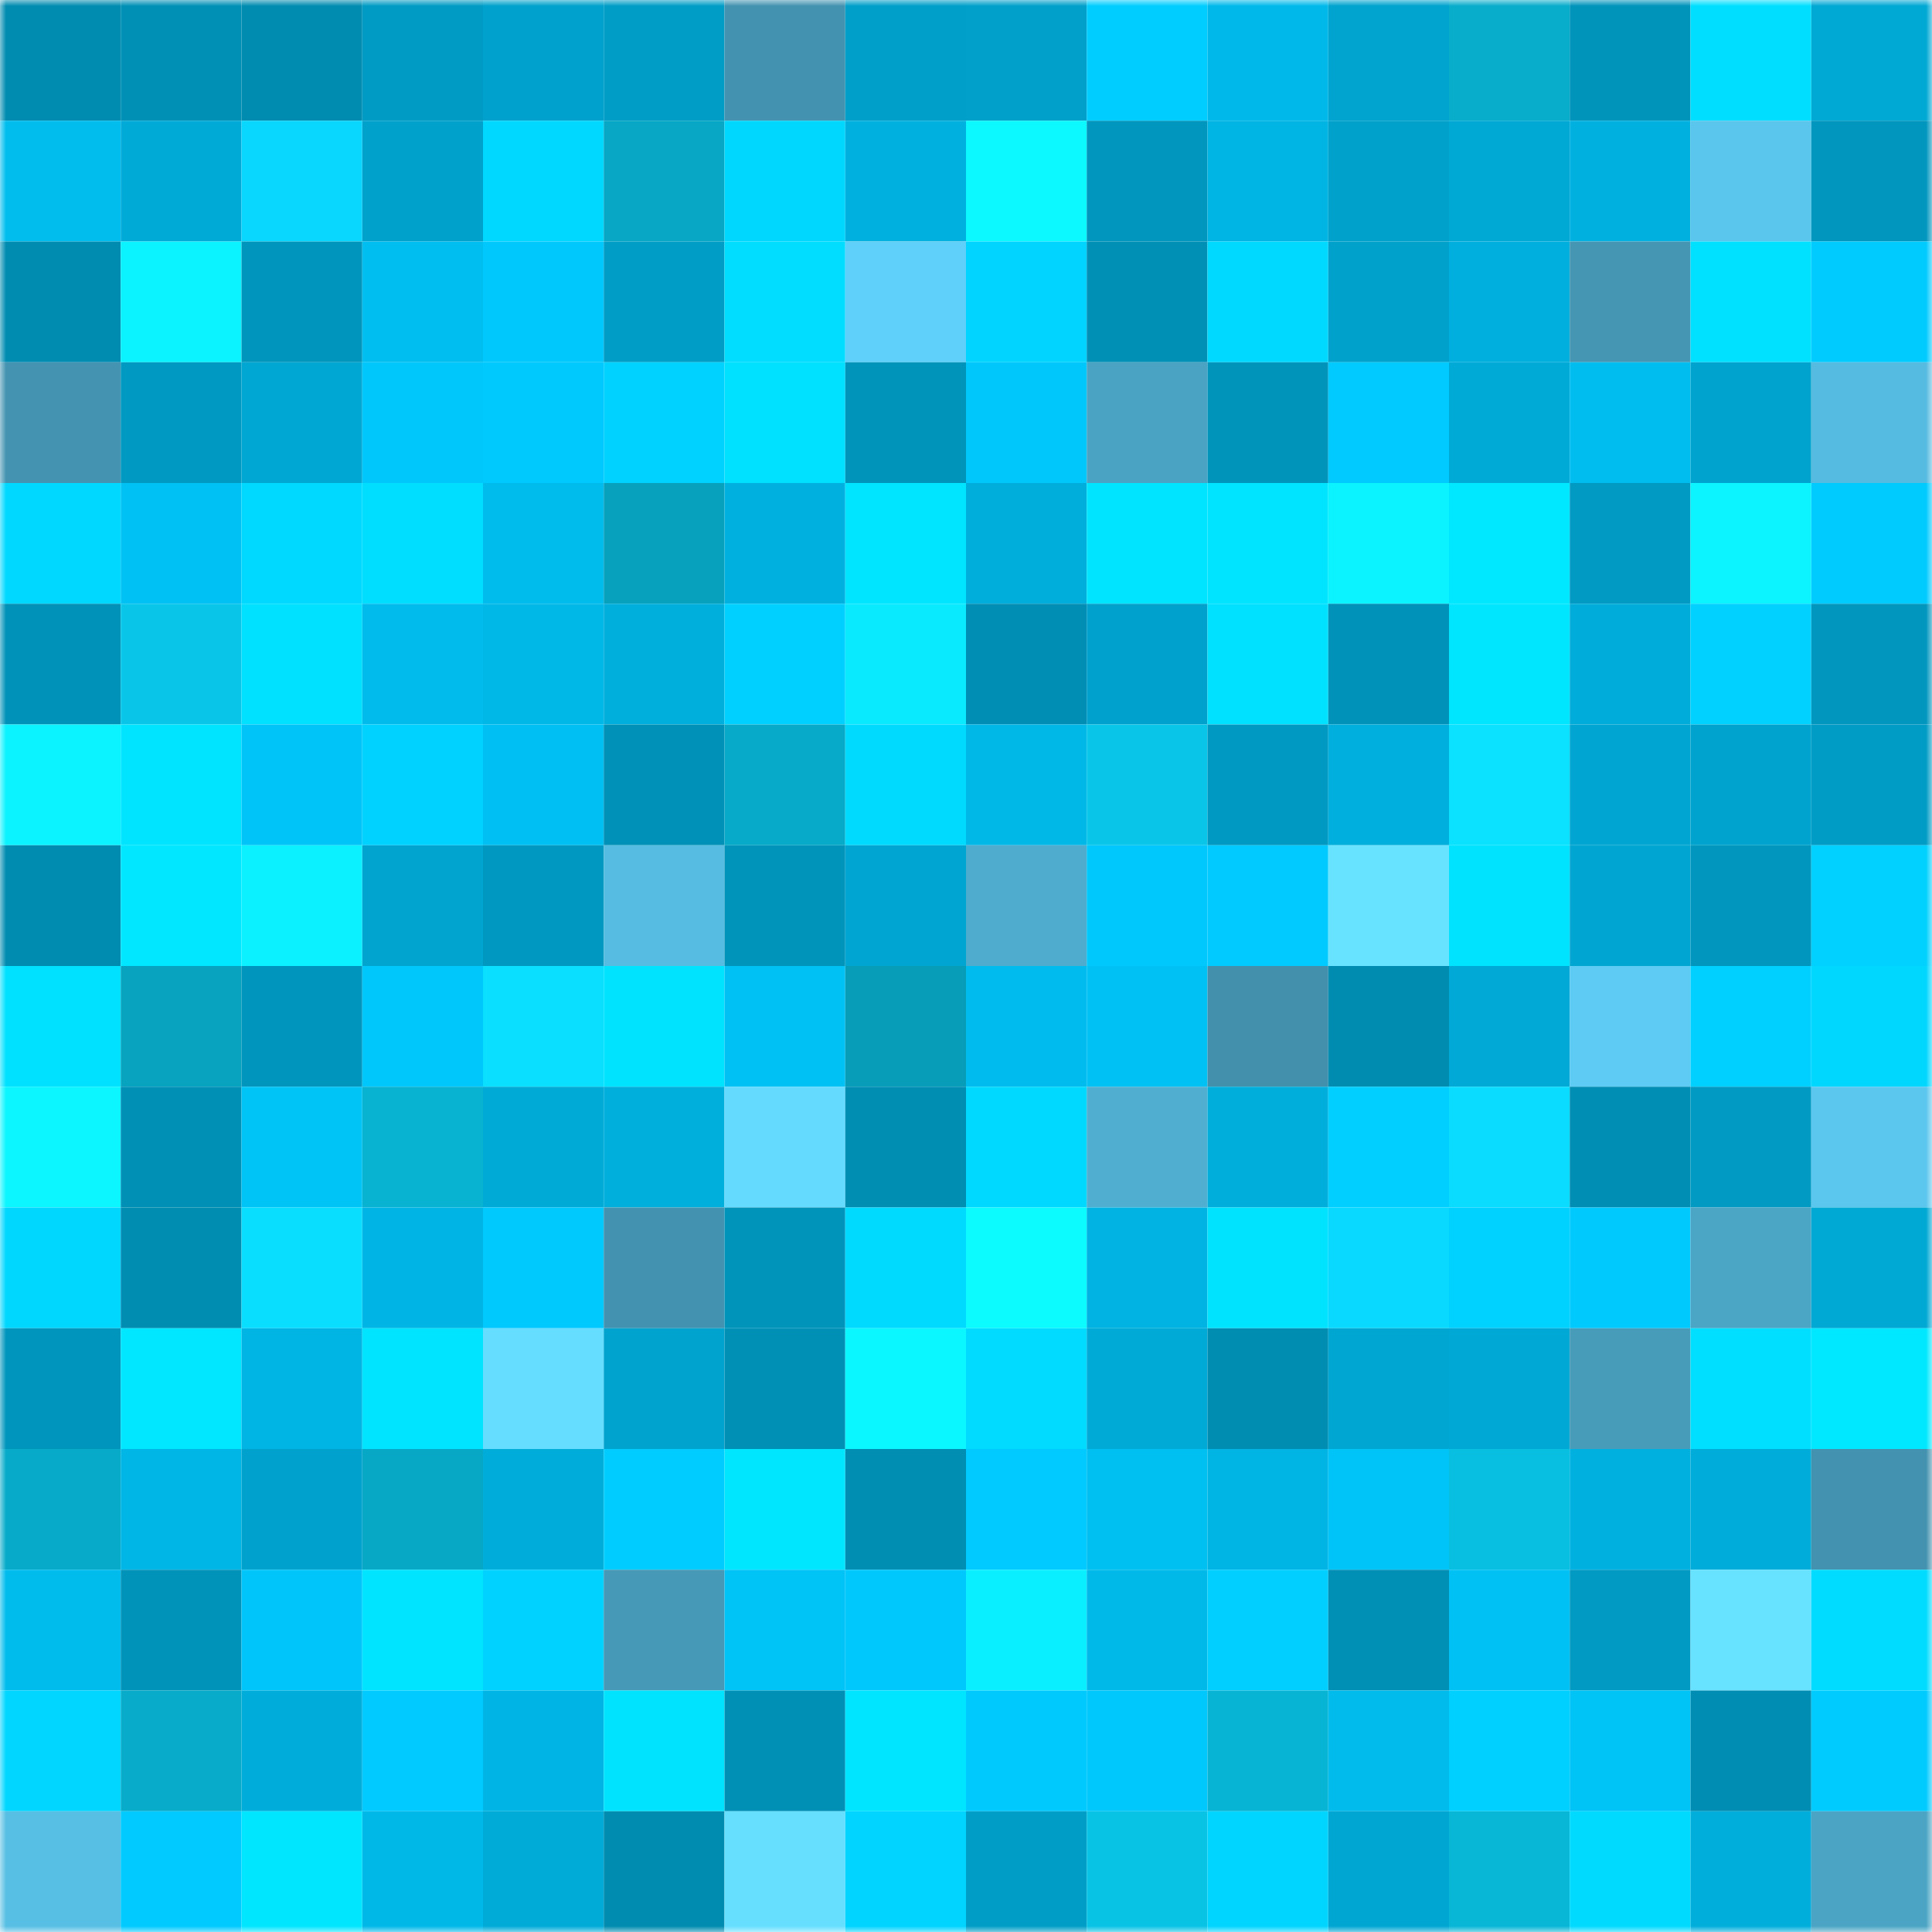 <svg viewBox="0 0 160 160" fill="none" role="img" xmlns="http://www.w3.org/2000/svg" width="240" height="240" name="ens%2Clexusc.eth"><mask id="1925520339" mask-type="alpha" maskUnits="userSpaceOnUse" x="0" y="0" width="160" height="160"><rect width="160" height="160" fill="#FFFFFF"></rect></mask><g mask="url(#1925520339)"><rect x="0" y="0" width="10" height="10" fill="#008cb0"></rect><rect x="10" y="0" width="10" height="10" fill="#0090b6"></rect><rect x="20" y="0" width="10" height="10" fill="#008cb0"></rect><rect x="30" y="0" width="10" height="10" fill="#009bc4"></rect><rect x="40" y="0" width="10" height="10" fill="#00a1cc"></rect><rect x="50" y="0" width="10" height="10" fill="#009dc6"></rect><rect x="60" y="0" width="10" height="10" fill="#4393b0"></rect><rect x="70" y="0" width="10" height="10" fill="#009fc9"></rect><rect x="80" y="0" width="10" height="10" fill="#00a0cb"></rect><rect x="90" y="0" width="10" height="10" fill="#00cdff"></rect><rect x="100" y="0" width="10" height="10" fill="#00b9ea"></rect><rect x="110" y="0" width="10" height="10" fill="#00a4cf"></rect><rect x="120" y="0" width="10" height="10" fill="#08adcb"></rect><rect x="130" y="0" width="10" height="10" fill="#0094bb"></rect><rect x="140" y="0" width="10" height="10" fill="#00deff"></rect><rect x="150" y="0" width="10" height="10" fill="#00a8d4"></rect><rect x="0" y="10" width="10" height="10" fill="#00bdee"></rect><rect x="10" y="10" width="10" height="10" fill="#00aad7"></rect><rect x="20" y="10" width="10" height="10" fill="#09d7fd"></rect><rect x="30" y="10" width="10" height="10" fill="#00a1cb"></rect><rect x="40" y="10" width="10" height="10" fill="#00d8ff"></rect><rect x="50" y="10" width="10" height="10" fill="#07a7c5"></rect><rect x="60" y="10" width="10" height="10" fill="#00d7ff"></rect><rect x="70" y="10" width="10" height="10" fill="#00b1df"></rect><rect x="80" y="10" width="10" height="10" fill="#0bf9ff"></rect><rect x="90" y="10" width="10" height="10" fill="#0096bd"></rect><rect x="100" y="10" width="10" height="10" fill="#00b4e3"></rect><rect x="110" y="10" width="10" height="10" fill="#00a1cb"></rect><rect x="120" y="10" width="10" height="10" fill="#00a8d4"></rect><rect x="130" y="10" width="10" height="10" fill="#00b1e0"></rect><rect x="140" y="10" width="10" height="10" fill="#5ac6ed"></rect><rect x="150" y="10" width="10" height="10" fill="#0096be"></rect><rect x="0" y="20" width="10" height="10" fill="#008cb1"></rect><rect x="10" y="20" width="10" height="10" fill="#0bf3ff"></rect><rect x="20" y="20" width="10" height="10" fill="#0095bc"></rect><rect x="30" y="20" width="10" height="10" fill="#00bef0"></rect><rect x="40" y="20" width="10" height="10" fill="#00c8fd"></rect><rect x="50" y="20" width="10" height="10" fill="#009dc6"></rect><rect x="60" y="20" width="10" height="10" fill="#00ddff"></rect><rect x="70" y="20" width="10" height="10" fill="#5fd0f9"></rect><rect x="80" y="20" width="10" height="10" fill="#00d4ff"></rect><rect x="90" y="20" width="10" height="10" fill="#0090b6"></rect><rect x="100" y="20" width="10" height="10" fill="#00d9ff"></rect><rect x="110" y="20" width="10" height="10" fill="#00a1cb"></rect><rect x="120" y="20" width="10" height="10" fill="#00afdd"></rect><rect x="130" y="20" width="10" height="10" fill="#4596b3"></rect><rect x="140" y="20" width="10" height="10" fill="#00e0ff"></rect><rect x="150" y="20" width="10" height="10" fill="#00cbff"></rect><rect x="0" y="30" width="10" height="10" fill="#4494b1"></rect><rect x="10" y="30" width="10" height="10" fill="#0099c1"></rect><rect x="20" y="30" width="10" height="10" fill="#00a7d3"></rect><rect x="30" y="30" width="10" height="10" fill="#00c7fb"></rect><rect x="40" y="30" width="10" height="10" fill="#00c9fe"></rect><rect x="50" y="30" width="10" height="10" fill="#00d2ff"></rect><rect x="60" y="30" width="10" height="10" fill="#00e0ff"></rect><rect x="70" y="30" width="10" height="10" fill="#0094ba"></rect><rect x="80" y="30" width="10" height="10" fill="#00c7fb"></rect><rect x="90" y="30" width="10" height="10" fill="#4ba3c3"></rect><rect x="100" y="30" width="10" height="10" fill="#0094bb"></rect><rect x="110" y="30" width="10" height="10" fill="#00caff"></rect><rect x="120" y="30" width="10" height="10" fill="#00aad7"></rect><rect x="130" y="30" width="10" height="10" fill="#00bdef"></rect><rect x="140" y="30" width="10" height="10" fill="#00a3ce"></rect><rect x="150" y="30" width="10" height="10" fill="#56bbe0"></rect><rect x="0" y="40" width="10" height="10" fill="#00d8ff"></rect><rect x="10" y="40" width="10" height="10" fill="#00c1f4"></rect><rect x="20" y="40" width="10" height="10" fill="#00d9ff"></rect><rect x="30" y="40" width="10" height="10" fill="#00deff"></rect><rect x="40" y="40" width="10" height="10" fill="#00bced"></rect><rect x="50" y="40" width="10" height="10" fill="#07a1bd"></rect><rect x="60" y="40" width="10" height="10" fill="#00b1e0"></rect><rect x="70" y="40" width="10" height="10" fill="#00e5ff"></rect><rect x="80" y="40" width="10" height="10" fill="#00aedc"></rect><rect x="90" y="40" width="10" height="10" fill="#00e4ff"></rect><rect x="100" y="40" width="10" height="10" fill="#00e4ff"></rect><rect x="110" y="40" width="10" height="10" fill="#0bf3ff"></rect><rect x="120" y="40" width="10" height="10" fill="#00e8ff"></rect><rect x="130" y="40" width="10" height="10" fill="#009ac3"></rect><rect x="140" y="40" width="10" height="10" fill="#0bf4ff"></rect><rect x="150" y="40" width="10" height="10" fill="#00cbff"></rect><rect x="0" y="50" width="10" height="10" fill="#0092b8"></rect><rect x="10" y="50" width="10" height="10" fill="#09c6e9"></rect><rect x="20" y="50" width="10" height="10" fill="#00e0ff"></rect><rect x="30" y="50" width="10" height="10" fill="#00bbec"></rect><rect x="40" y="50" width="10" height="10" fill="#00b8e8"></rect><rect x="50" y="50" width="10" height="10" fill="#00afdc"></rect><rect x="60" y="50" width="10" height="10" fill="#00d0ff"></rect><rect x="70" y="50" width="10" height="10" fill="#0aeaff"></rect><rect x="80" y="50" width="10" height="10" fill="#008eb4"></rect><rect x="90" y="50" width="10" height="10" fill="#00a1cc"></rect><rect x="100" y="50" width="10" height="10" fill="#00e1ff"></rect><rect x="110" y="50" width="10" height="10" fill="#0092b9"></rect><rect x="120" y="50" width="10" height="10" fill="#00e6ff"></rect><rect x="130" y="50" width="10" height="10" fill="#00acd9"></rect><rect x="140" y="50" width="10" height="10" fill="#00d1ff"></rect><rect x="150" y="50" width="10" height="10" fill="#0096be"></rect><rect x="0" y="60" width="10" height="10" fill="#0bf3ff"></rect><rect x="10" y="60" width="10" height="10" fill="#00e4ff"></rect><rect x="20" y="60" width="10" height="10" fill="#00c4f8"></rect><rect x="30" y="60" width="10" height="10" fill="#00d2ff"></rect><rect x="40" y="60" width="10" height="10" fill="#00bff2"></rect><rect x="50" y="60" width="10" height="10" fill="#0091b8"></rect><rect x="60" y="60" width="10" height="10" fill="#07aac8"></rect><rect x="70" y="60" width="10" height="10" fill="#00daff"></rect><rect x="80" y="60" width="10" height="10" fill="#00b8e8"></rect><rect x="90" y="60" width="10" height="10" fill="#09c6e9"></rect><rect x="100" y="60" width="10" height="10" fill="#0099c1"></rect><rect x="110" y="60" width="10" height="10" fill="#00afdd"></rect><rect x="120" y="60" width="10" height="10" fill="#0ae2ff"></rect><rect x="130" y="60" width="10" height="10" fill="#00a6d1"></rect><rect x="140" y="60" width="10" height="10" fill="#00a3ce"></rect><rect x="150" y="60" width="10" height="10" fill="#009cc5"></rect><rect x="0" y="70" width="10" height="10" fill="#008cb0"></rect><rect x="10" y="70" width="10" height="10" fill="#00e7ff"></rect><rect x="20" y="70" width="10" height="10" fill="#0bf1ff"></rect><rect x="30" y="70" width="10" height="10" fill="#00a4cf"></rect><rect x="40" y="70" width="10" height="10" fill="#0098c0"></rect><rect x="50" y="70" width="10" height="10" fill="#56bce1"></rect><rect x="60" y="70" width="10" height="10" fill="#0094ba"></rect><rect x="70" y="70" width="10" height="10" fill="#00a5d1"></rect><rect x="80" y="70" width="10" height="10" fill="#4facce"></rect><rect x="90" y="70" width="10" height="10" fill="#00c7fc"></rect><rect x="100" y="70" width="10" height="10" fill="#00caff"></rect><rect x="110" y="70" width="10" height="10" fill="#68e3ff"></rect><rect x="120" y="70" width="10" height="10" fill="#00e3ff"></rect><rect x="130" y="70" width="10" height="10" fill="#00a6d1"></rect><rect x="140" y="70" width="10" height="10" fill="#0096bd"></rect><rect x="150" y="70" width="10" height="10" fill="#00d1ff"></rect><rect x="0" y="80" width="10" height="10" fill="#00e1ff"></rect><rect x="10" y="80" width="10" height="10" fill="#07a3bf"></rect><rect x="20" y="80" width="10" height="10" fill="#0095bd"></rect><rect x="30" y="80" width="10" height="10" fill="#00c7fb"></rect><rect x="40" y="80" width="10" height="10" fill="#0adfff"></rect><rect x="50" y="80" width="10" height="10" fill="#00e3ff"></rect><rect x="60" y="80" width="10" height="10" fill="#00c1f4"></rect><rect x="70" y="80" width="10" height="10" fill="#079db8"></rect><rect x="80" y="80" width="10" height="10" fill="#00bcee"></rect><rect x="90" y="80" width="10" height="10" fill="#00c1f4"></rect><rect x="100" y="80" width="10" height="10" fill="#4290ac"></rect><rect x="110" y="80" width="10" height="10" fill="#008cb1"></rect><rect x="120" y="80" width="10" height="10" fill="#00a9d6"></rect><rect x="130" y="80" width="10" height="10" fill="#5dcbf3"></rect><rect x="140" y="80" width="10" height="10" fill="#00d0ff"></rect><rect x="150" y="80" width="10" height="10" fill="#00d7ff"></rect><rect x="0" y="90" width="10" height="10" fill="#0bf6ff"></rect><rect x="10" y="90" width="10" height="10" fill="#0090b6"></rect><rect x="20" y="90" width="10" height="10" fill="#00c3f6"></rect><rect x="30" y="90" width="10" height="10" fill="#08b2d1"></rect><rect x="40" y="90" width="10" height="10" fill="#00aad7"></rect><rect x="50" y="90" width="10" height="10" fill="#00afdc"></rect><rect x="60" y="90" width="10" height="10" fill="#64daff"></rect><rect x="70" y="90" width="10" height="10" fill="#008eb3"></rect><rect x="80" y="90" width="10" height="10" fill="#00d9ff"></rect><rect x="90" y="90" width="10" height="10" fill="#50afd1"></rect><rect x="100" y="90" width="10" height="10" fill="#00aedc"></rect><rect x="110" y="90" width="10" height="10" fill="#00cfff"></rect><rect x="120" y="90" width="10" height="10" fill="#0adcff"></rect><rect x="130" y="90" width="10" height="10" fill="#008eb4"></rect><rect x="140" y="90" width="10" height="10" fill="#009ac3"></rect><rect x="150" y="90" width="10" height="10" fill="#5bc7ee"></rect><rect x="0" y="100" width="10" height="10" fill="#00d7ff"></rect><rect x="10" y="100" width="10" height="10" fill="#008db2"></rect><rect x="20" y="100" width="10" height="10" fill="#0adeff"></rect><rect x="30" y="100" width="10" height="10" fill="#00b5e5"></rect><rect x="40" y="100" width="10" height="10" fill="#00c9fe"></rect><rect x="50" y="100" width="10" height="10" fill="#4393b0"></rect><rect x="60" y="100" width="10" height="10" fill="#0094bb"></rect><rect x="70" y="100" width="10" height="10" fill="#00daff"></rect><rect x="80" y="100" width="10" height="10" fill="#0bfbff"></rect><rect x="90" y="100" width="10" height="10" fill="#00b3e2"></rect><rect x="100" y="100" width="10" height="10" fill="#00e3ff"></rect><rect x="110" y="100" width="10" height="10" fill="#09d9ff"></rect><rect x="120" y="100" width="10" height="10" fill="#00d2ff"></rect><rect x="130" y="100" width="10" height="10" fill="#00c9fe"></rect><rect x="140" y="100" width="10" height="10" fill="#4ba5c5"></rect><rect x="150" y="100" width="10" height="10" fill="#00a8d4"></rect><rect x="0" y="110" width="10" height="10" fill="#0095bc"></rect><rect x="10" y="110" width="10" height="10" fill="#00e7ff"></rect><rect x="20" y="110" width="10" height="10" fill="#00b4e3"></rect><rect x="30" y="110" width="10" height="10" fill="#00e4ff"></rect><rect x="40" y="110" width="10" height="10" fill="#65ddff"></rect><rect x="50" y="110" width="10" height="10" fill="#00a3ce"></rect><rect x="60" y="110" width="10" height="10" fill="#0090b6"></rect><rect x="70" y="110" width="10" height="10" fill="#0bf7ff"></rect><rect x="80" y="110" width="10" height="10" fill="#00dbff"></rect><rect x="90" y="110" width="10" height="10" fill="#00aad7"></rect><rect x="100" y="110" width="10" height="10" fill="#008db2"></rect><rect x="110" y="110" width="10" height="10" fill="#00a6d2"></rect><rect x="120" y="110" width="10" height="10" fill="#00a8d5"></rect><rect x="130" y="110" width="10" height="10" fill="#479cba"></rect><rect x="140" y="110" width="10" height="10" fill="#00dfff"></rect><rect x="150" y="110" width="10" height="10" fill="#00e8ff"></rect><rect x="0" y="120" width="10" height="10" fill="#07abc9"></rect><rect x="10" y="120" width="10" height="10" fill="#00b6e6"></rect><rect x="20" y="120" width="10" height="10" fill="#00a2cd"></rect><rect x="30" y="120" width="10" height="10" fill="#07a8c6"></rect><rect x="40" y="120" width="10" height="10" fill="#00adda"></rect><rect x="50" y="120" width="10" height="10" fill="#00ccff"></rect><rect x="60" y="120" width="10" height="10" fill="#00e6ff"></rect><rect x="70" y="120" width="10" height="10" fill="#008eb3"></rect><rect x="80" y="120" width="10" height="10" fill="#00caff"></rect><rect x="90" y="120" width="10" height="10" fill="#00bff1"></rect><rect x="100" y="120" width="10" height="10" fill="#00b4e4"></rect><rect x="110" y="120" width="10" height="10" fill="#00c4f7"></rect><rect x="120" y="120" width="10" height="10" fill="#08bfe1"></rect><rect x="130" y="120" width="10" height="10" fill="#00b1e0"></rect><rect x="140" y="120" width="10" height="10" fill="#00acd9"></rect><rect x="150" y="120" width="10" height="10" fill="#4392af"></rect><rect x="0" y="130" width="10" height="10" fill="#00bced"></rect><rect x="10" y="130" width="10" height="10" fill="#0093b9"></rect><rect x="20" y="130" width="10" height="10" fill="#00c5fa"></rect><rect x="30" y="130" width="10" height="10" fill="#00e4ff"></rect><rect x="40" y="130" width="10" height="10" fill="#00d2ff"></rect><rect x="50" y="130" width="10" height="10" fill="#4699b7"></rect><rect x="60" y="130" width="10" height="10" fill="#00c3f6"></rect><rect x="70" y="130" width="10" height="10" fill="#00c8fd"></rect><rect x="80" y="130" width="10" height="10" fill="#0aefff"></rect><rect x="90" y="130" width="10" height="10" fill="#00b9e9"></rect><rect x="100" y="130" width="10" height="10" fill="#00cfff"></rect><rect x="110" y="130" width="10" height="10" fill="#008fb5"></rect><rect x="120" y="130" width="10" height="10" fill="#00c1f4"></rect><rect x="130" y="130" width="10" height="10" fill="#009ac3"></rect><rect x="140" y="130" width="10" height="10" fill="#67e2ff"></rect><rect x="150" y="130" width="10" height="10" fill="#00dcff"></rect><rect x="0" y="140" width="10" height="10" fill="#00d6ff"></rect><rect x="10" y="140" width="10" height="10" fill="#08acca"></rect><rect x="20" y="140" width="10" height="10" fill="#00adda"></rect><rect x="30" y="140" width="10" height="10" fill="#00caff"></rect><rect x="40" y="140" width="10" height="10" fill="#00b5e5"></rect><rect x="50" y="140" width="10" height="10" fill="#00e3ff"></rect><rect x="60" y="140" width="10" height="10" fill="#0090b6"></rect><rect x="70" y="140" width="10" height="10" fill="#00e5ff"></rect><rect x="80" y="140" width="10" height="10" fill="#00c9fe"></rect><rect x="90" y="140" width="10" height="10" fill="#00c7fc"></rect><rect x="100" y="140" width="10" height="10" fill="#08b4d3"></rect><rect x="110" y="140" width="10" height="10" fill="#00bbec"></rect><rect x="120" y="140" width="10" height="10" fill="#00d0ff"></rect><rect x="130" y="140" width="10" height="10" fill="#00c3f6"></rect><rect x="140" y="140" width="10" height="10" fill="#008db3"></rect><rect x="150" y="140" width="10" height="10" fill="#00cbff"></rect><rect x="0" y="150" width="10" height="10" fill="#57bfe4"></rect><rect x="10" y="150" width="10" height="10" fill="#00caff"></rect><rect x="20" y="150" width="10" height="10" fill="#00e6ff"></rect><rect x="30" y="150" width="10" height="10" fill="#00b8e8"></rect><rect x="40" y="150" width="10" height="10" fill="#00abd8"></rect><rect x="50" y="150" width="10" height="10" fill="#008cb0"></rect><rect x="60" y="150" width="10" height="10" fill="#66dfff"></rect><rect x="70" y="150" width="10" height="10" fill="#00d4ff"></rect><rect x="80" y="150" width="10" height="10" fill="#009ec7"></rect><rect x="90" y="150" width="10" height="10" fill="#09c3e5"></rect><rect x="100" y="150" width="10" height="10" fill="#00d5ff"></rect><rect x="110" y="150" width="10" height="10" fill="#00a6d2"></rect><rect x="120" y="150" width="10" height="10" fill="#08b6d6"></rect><rect x="130" y="150" width="10" height="10" fill="#00daff"></rect><rect x="140" y="150" width="10" height="10" fill="#00aedc"></rect><rect x="150" y="150" width="10" height="10" fill="#4ba4c4"></rect></g></svg>